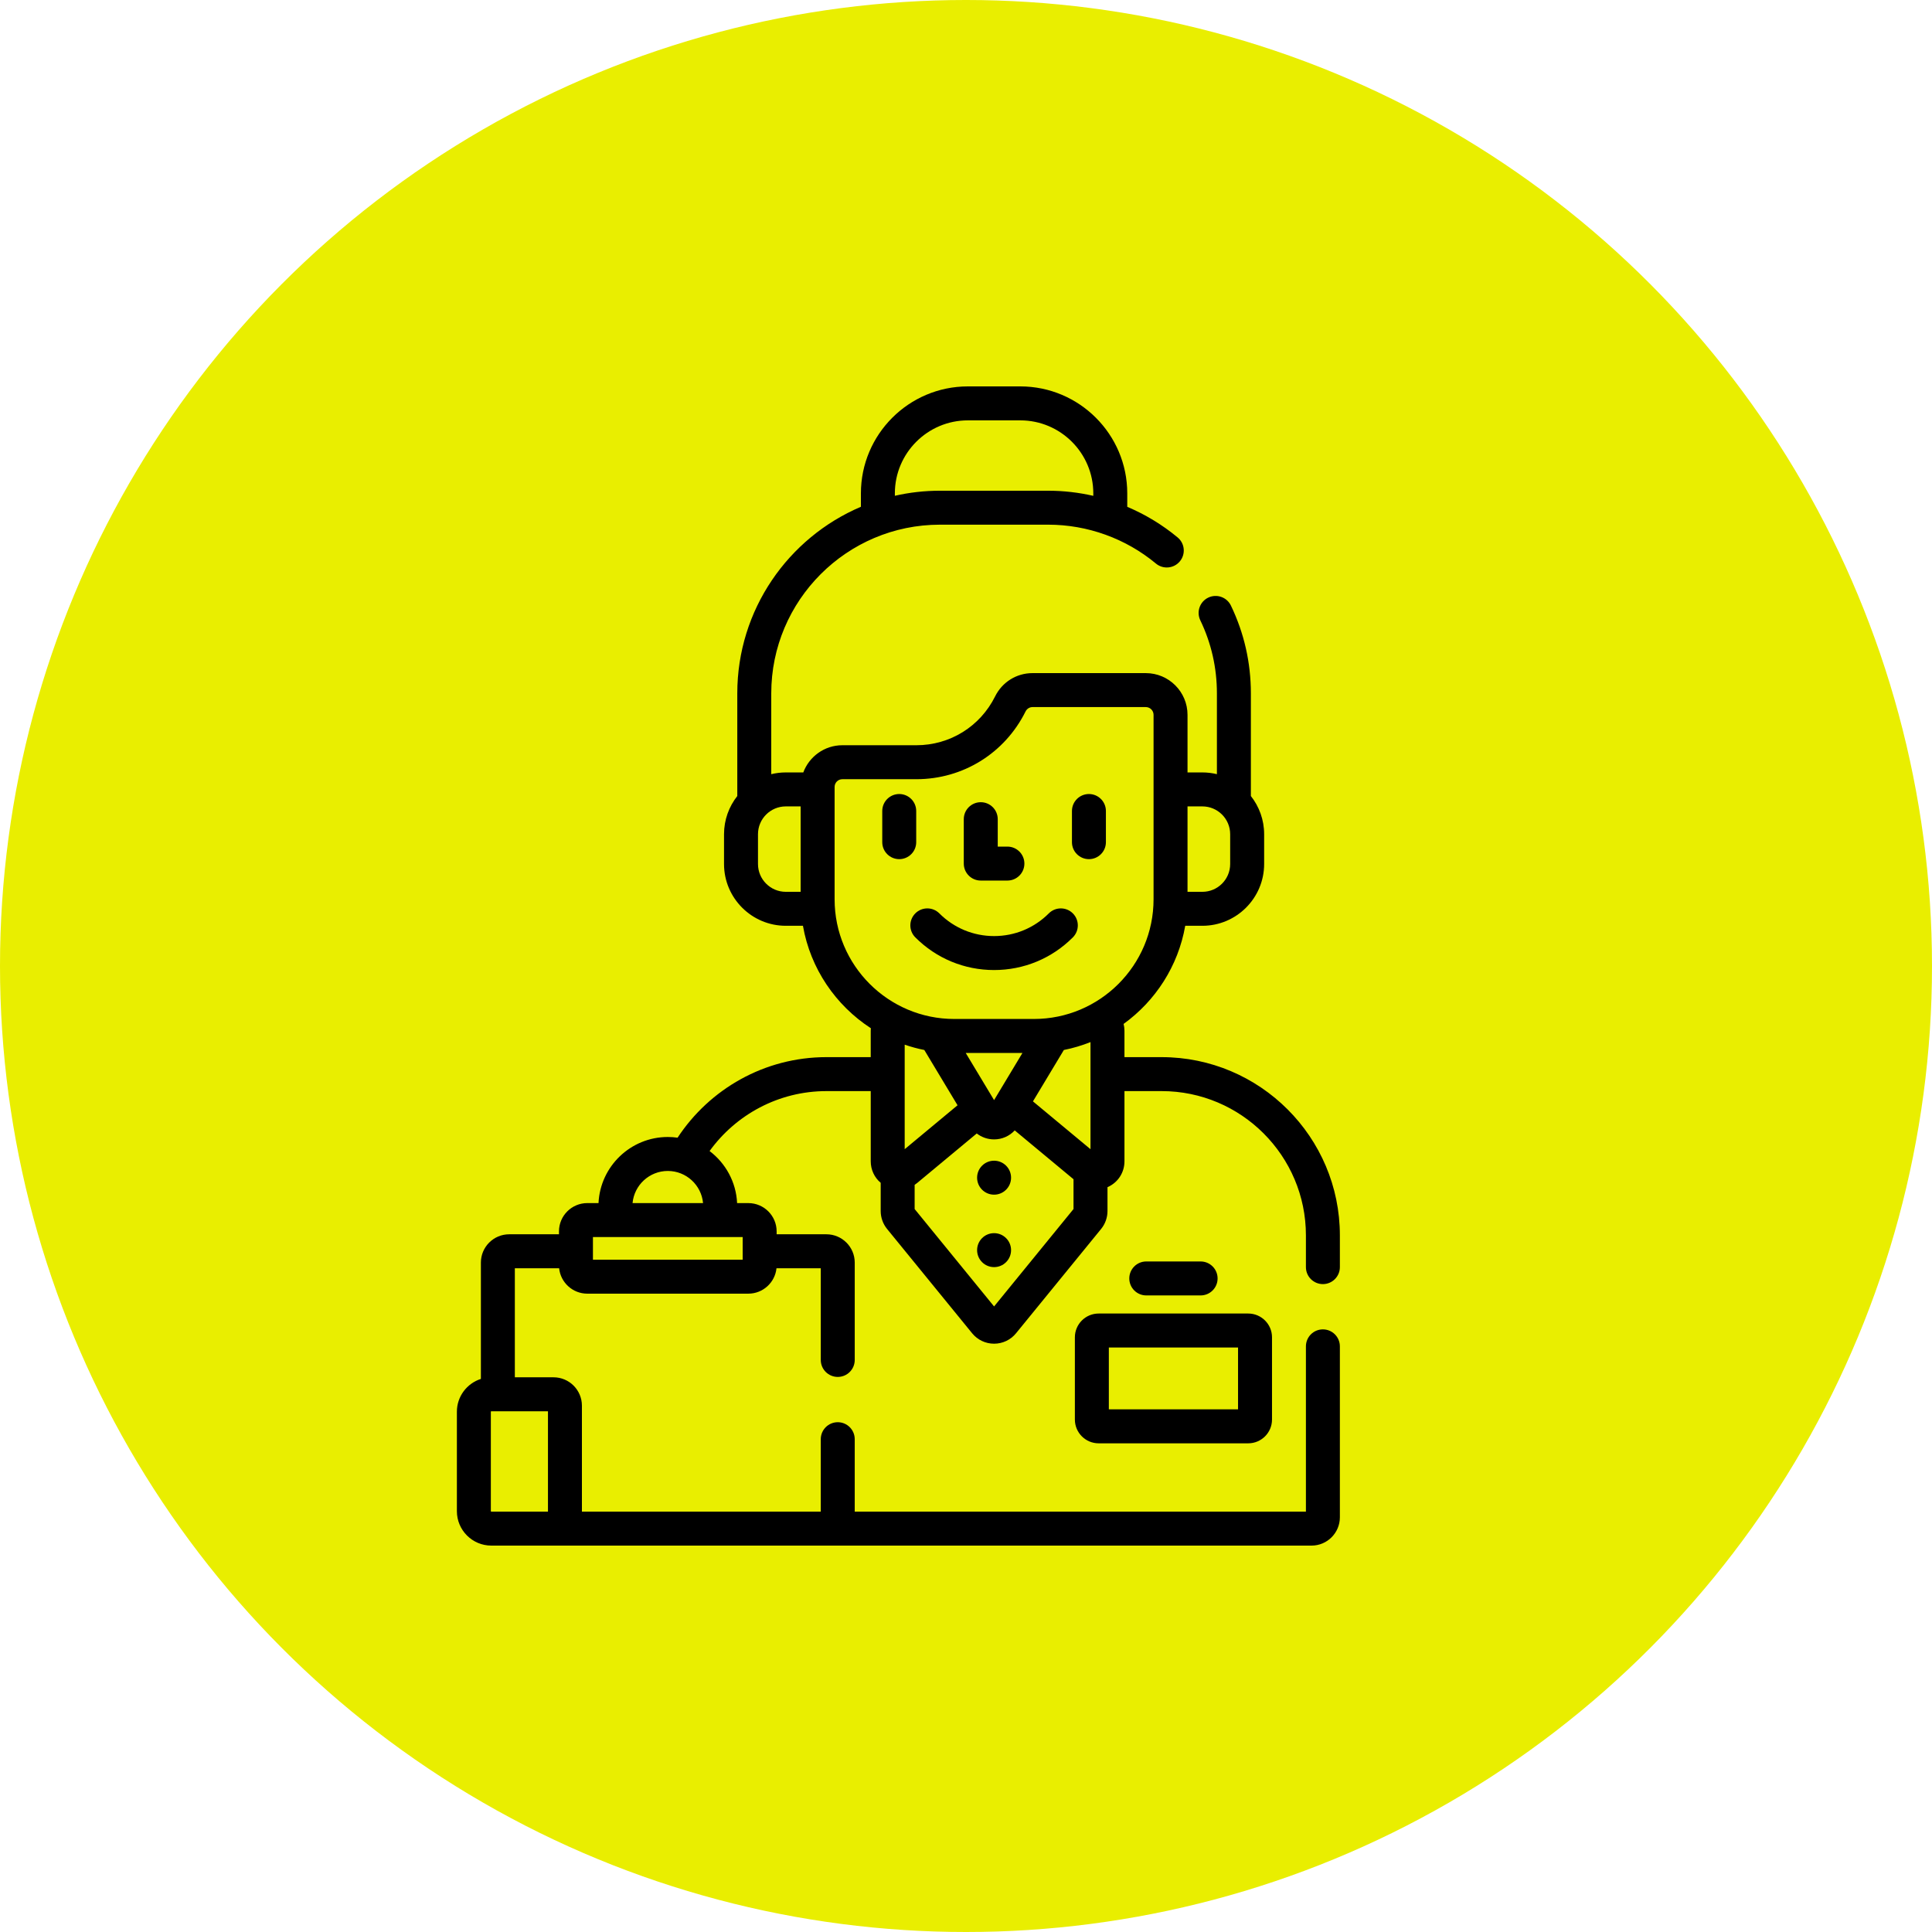 <?xml version="1.0" encoding="UTF-8"?> <svg xmlns="http://www.w3.org/2000/svg" width="200" height="200" viewBox="0 0 200 200" fill="none"> <circle cx="100" cy="100" r="100" fill="#E9EE00"></circle> <path d="M94.846 87.181V83.955C94.846 82.984 94.06 82.197 93.089 82.197C92.118 82.197 91.331 82.984 91.331 83.955V87.181C91.331 88.152 92.118 88.939 93.089 88.939C94.06 88.939 94.846 88.152 94.846 87.181Z" fill="black"></path> <path d="M112.726 82.197C111.755 82.197 110.968 82.984 110.968 83.955V87.181C110.968 88.152 111.755 88.939 112.726 88.939C113.697 88.939 114.483 88.152 114.483 87.181V83.955C114.483 82.984 113.697 82.197 112.726 82.197Z" fill="black"></path> <path d="M108.574 94.552C107.059 96.068 105.046 96.902 102.907 96.902C100.768 96.902 98.755 96.067 97.24 94.552C96.553 93.866 95.44 93.866 94.754 94.552C94.067 95.239 94.067 96.352 94.754 97.038C96.933 99.218 99.829 100.418 102.907 100.418C105.985 100.418 108.881 99.218 111.06 97.038C111.747 96.352 111.747 95.239 111.06 94.552C110.374 93.866 109.26 93.866 108.574 94.552Z" fill="black"></path> <path d="M101.528 91.156H104.286C105.257 91.156 106.044 90.369 106.044 89.398C106.044 88.427 105.257 87.64 104.286 87.64H103.286V84.802C103.286 83.831 102.499 83.044 101.528 83.044C100.557 83.044 99.77 83.831 99.77 84.802V89.398C99.77 90.369 100.557 91.156 101.528 91.156Z" fill="black"></path> <path d="M102.907 123.672C103.878 123.672 104.665 122.885 104.665 121.914C104.665 120.943 103.878 120.156 102.907 120.156C101.936 120.156 101.149 120.943 101.149 121.914C101.149 122.885 101.936 123.672 102.907 123.672Z" fill="black"></path> <path d="M102.907 131.172C103.878 131.172 104.665 130.385 104.665 129.414C104.665 128.443 103.878 127.656 102.907 127.656C101.936 127.656 101.149 128.443 101.149 129.414C101.149 130.385 101.936 131.172 102.907 131.172Z" fill="black"></path> <path d="M111.271 138.437V146.951C111.271 148.308 112.375 149.412 113.732 149.412H129.217C130.574 149.412 131.678 148.308 131.678 146.951V138.437C131.678 137.08 130.574 135.976 129.217 135.976H113.732C112.375 135.976 111.271 137.08 111.271 138.437ZM114.787 139.492H128.162V145.896H114.787V139.492Z" fill="black"></path> <path d="M124.287 134.102C125.258 134.102 126.045 133.315 126.045 132.344C126.045 131.373 125.258 130.586 124.287 130.586H118.662C117.691 130.586 116.904 131.373 116.904 132.344C116.904 133.315 117.691 134.102 118.662 134.102H124.287Z" fill="black"></path> <path d="M136.945 132.93C137.916 132.93 138.703 132.143 138.703 131.172V127.886C138.703 117.712 130.426 109.435 120.252 109.435H116.403V106.695C116.403 106.457 116.371 106.223 116.314 105.996C119.614 103.615 121.967 100.002 122.694 95.837H124.469C127.995 95.837 130.863 92.969 130.863 89.443V86.356C130.863 84.865 130.348 83.493 129.49 82.404V71.778C129.49 68.594 128.794 65.536 127.423 62.687C127.001 61.813 125.951 61.446 125.076 61.866C124.202 62.287 123.834 63.338 124.255 64.213C125.396 66.581 125.974 69.127 125.974 71.778V80.142C125.491 80.025 124.988 79.962 124.469 79.962H122.932V73.998C122.932 71.617 120.995 69.681 118.615 69.681H106.884C105.236 69.681 103.753 70.604 103.014 72.09C101.463 75.209 98.337 77.147 94.858 77.147H87.199C85.348 77.147 83.769 78.321 83.157 79.962H81.345C80.826 79.962 80.323 80.025 79.84 80.143V71.778C79.84 62.149 87.674 54.314 97.304 54.314H108.51C112.577 54.314 116.538 55.744 119.662 58.34C120.409 58.96 121.517 58.858 122.138 58.111C122.758 57.364 122.656 56.256 121.909 55.636C120.327 54.322 118.566 53.26 116.693 52.466V51.071C116.693 44.967 111.727 40 105.622 40H100.192C94.087 40 89.121 44.967 89.121 51.071V52.461C81.607 55.656 76.324 63.112 76.324 71.778V82.404C75.466 83.493 74.951 84.865 74.951 86.356V89.443C74.951 92.969 77.82 95.837 81.345 95.837H83.12C83.894 100.271 86.512 104.079 90.151 106.442C90.144 106.526 90.137 106.61 90.137 106.695V109.434H85.562C79.12 109.434 73.444 112.756 70.143 117.773C69.812 117.726 69.475 117.701 69.131 117.701C65.285 117.701 62.136 120.74 61.958 124.543H60.795C59.18 124.543 57.865 125.857 57.865 127.473V127.773H52.711C51.095 127.773 49.781 129.087 49.781 130.703V142.746C48.342 143.205 47.297 144.553 47.297 146.141V156.437C47.297 158.402 48.895 160 50.86 160H135.773C137.389 160 138.703 158.686 138.703 157.07V139.375C138.703 138.404 137.916 137.617 136.945 137.617C135.974 137.617 135.188 138.404 135.188 139.375V156.484H88.481V148.984C88.481 148.014 87.695 147.227 86.724 147.227C85.753 147.227 84.966 148.014 84.966 148.984V156.484H60.24V145.515C60.24 143.896 58.923 142.578 57.304 142.578H53.296V131.289H57.881C58.032 132.764 59.281 133.919 60.795 133.919H77.467C78.981 133.919 80.231 132.764 80.382 131.289H84.966V140.781C84.966 141.752 85.753 142.539 86.724 142.539C87.695 142.539 88.482 141.752 88.482 140.781V130.703C88.482 129.088 87.168 127.773 85.552 127.773H80.397V127.473C80.397 125.858 79.083 124.544 77.468 124.544H76.305C76.202 122.345 75.105 120.404 73.456 119.155C76.171 115.4 80.585 112.95 85.563 112.95H90.138V120.212C90.138 121.095 90.52 121.898 91.169 122.445V125.367C91.169 126.04 91.403 126.698 91.828 127.219L100.637 138.021C101.196 138.706 102.023 139.099 102.908 139.099C103.792 139.099 104.619 138.706 105.178 138.021L113.988 127.219C114.413 126.697 114.647 126.04 114.647 125.367V122.894C114.671 122.883 114.695 122.875 114.719 122.864C115.759 122.377 116.404 121.36 116.404 120.212V112.95H120.253C128.488 112.95 135.188 119.65 135.188 127.885V131.172C135.188 132.143 135.974 132.93 136.945 132.93ZM122.932 83.478H124.469C126.056 83.478 127.347 84.769 127.347 86.356V89.443C127.347 91.03 126.056 92.321 124.469 92.321H122.932V83.478ZM92.636 51.071C92.636 46.905 96.026 43.516 100.192 43.516H105.622C109.788 43.516 113.178 46.905 113.178 51.071V51.329C111.655 50.981 110.089 50.799 108.51 50.799H97.304C95.7 50.799 94.138 50.98 92.636 51.323V51.071H92.636ZM82.882 92.321H81.345C79.758 92.321 78.467 91.03 78.467 89.443V86.356C78.467 84.769 79.758 83.478 81.345 83.478H82.882V92.321ZM56.725 146.094V156.484H50.86C50.834 156.484 50.812 156.463 50.812 156.437V146.141C50.812 146.115 50.834 146.094 50.86 146.094H56.725ZM69.131 121.217C71.038 121.217 72.608 122.681 72.78 124.544H65.482C65.654 122.681 67.224 121.217 69.131 121.217ZM76.881 128.059V130.403H61.381V128.059H76.881ZM111.13 125.159L102.907 135.243L94.683 125.159V122.654C94.771 122.596 94.856 122.534 94.939 122.466L101.113 117.336C101.617 117.728 102.24 117.95 102.907 117.95H102.907C103.735 117.95 104.497 117.607 105.044 117.018L111.13 122.074V125.159ZM93.653 118.964V108.145C94.312 108.371 94.989 108.556 95.684 108.694L99.125 114.417L93.653 118.964ZM99.97 109H105.844L102.907 113.883L99.97 109ZM112.888 118.964L106.931 114.014L110.13 108.694C111.083 108.505 112.004 108.229 112.888 107.877V118.964ZM107.03 105.484H98.784C91.954 105.484 86.398 99.928 86.398 93.098V81.464C86.398 81.022 86.757 80.663 87.199 80.663H94.858C99.681 80.663 104.012 77.978 106.162 73.656C106.303 73.372 106.579 73.197 106.884 73.197H118.614C119.056 73.197 119.416 73.556 119.416 73.998V93.098C119.416 99.928 113.86 105.484 107.03 105.484Z" fill="black"></path> </svg> 